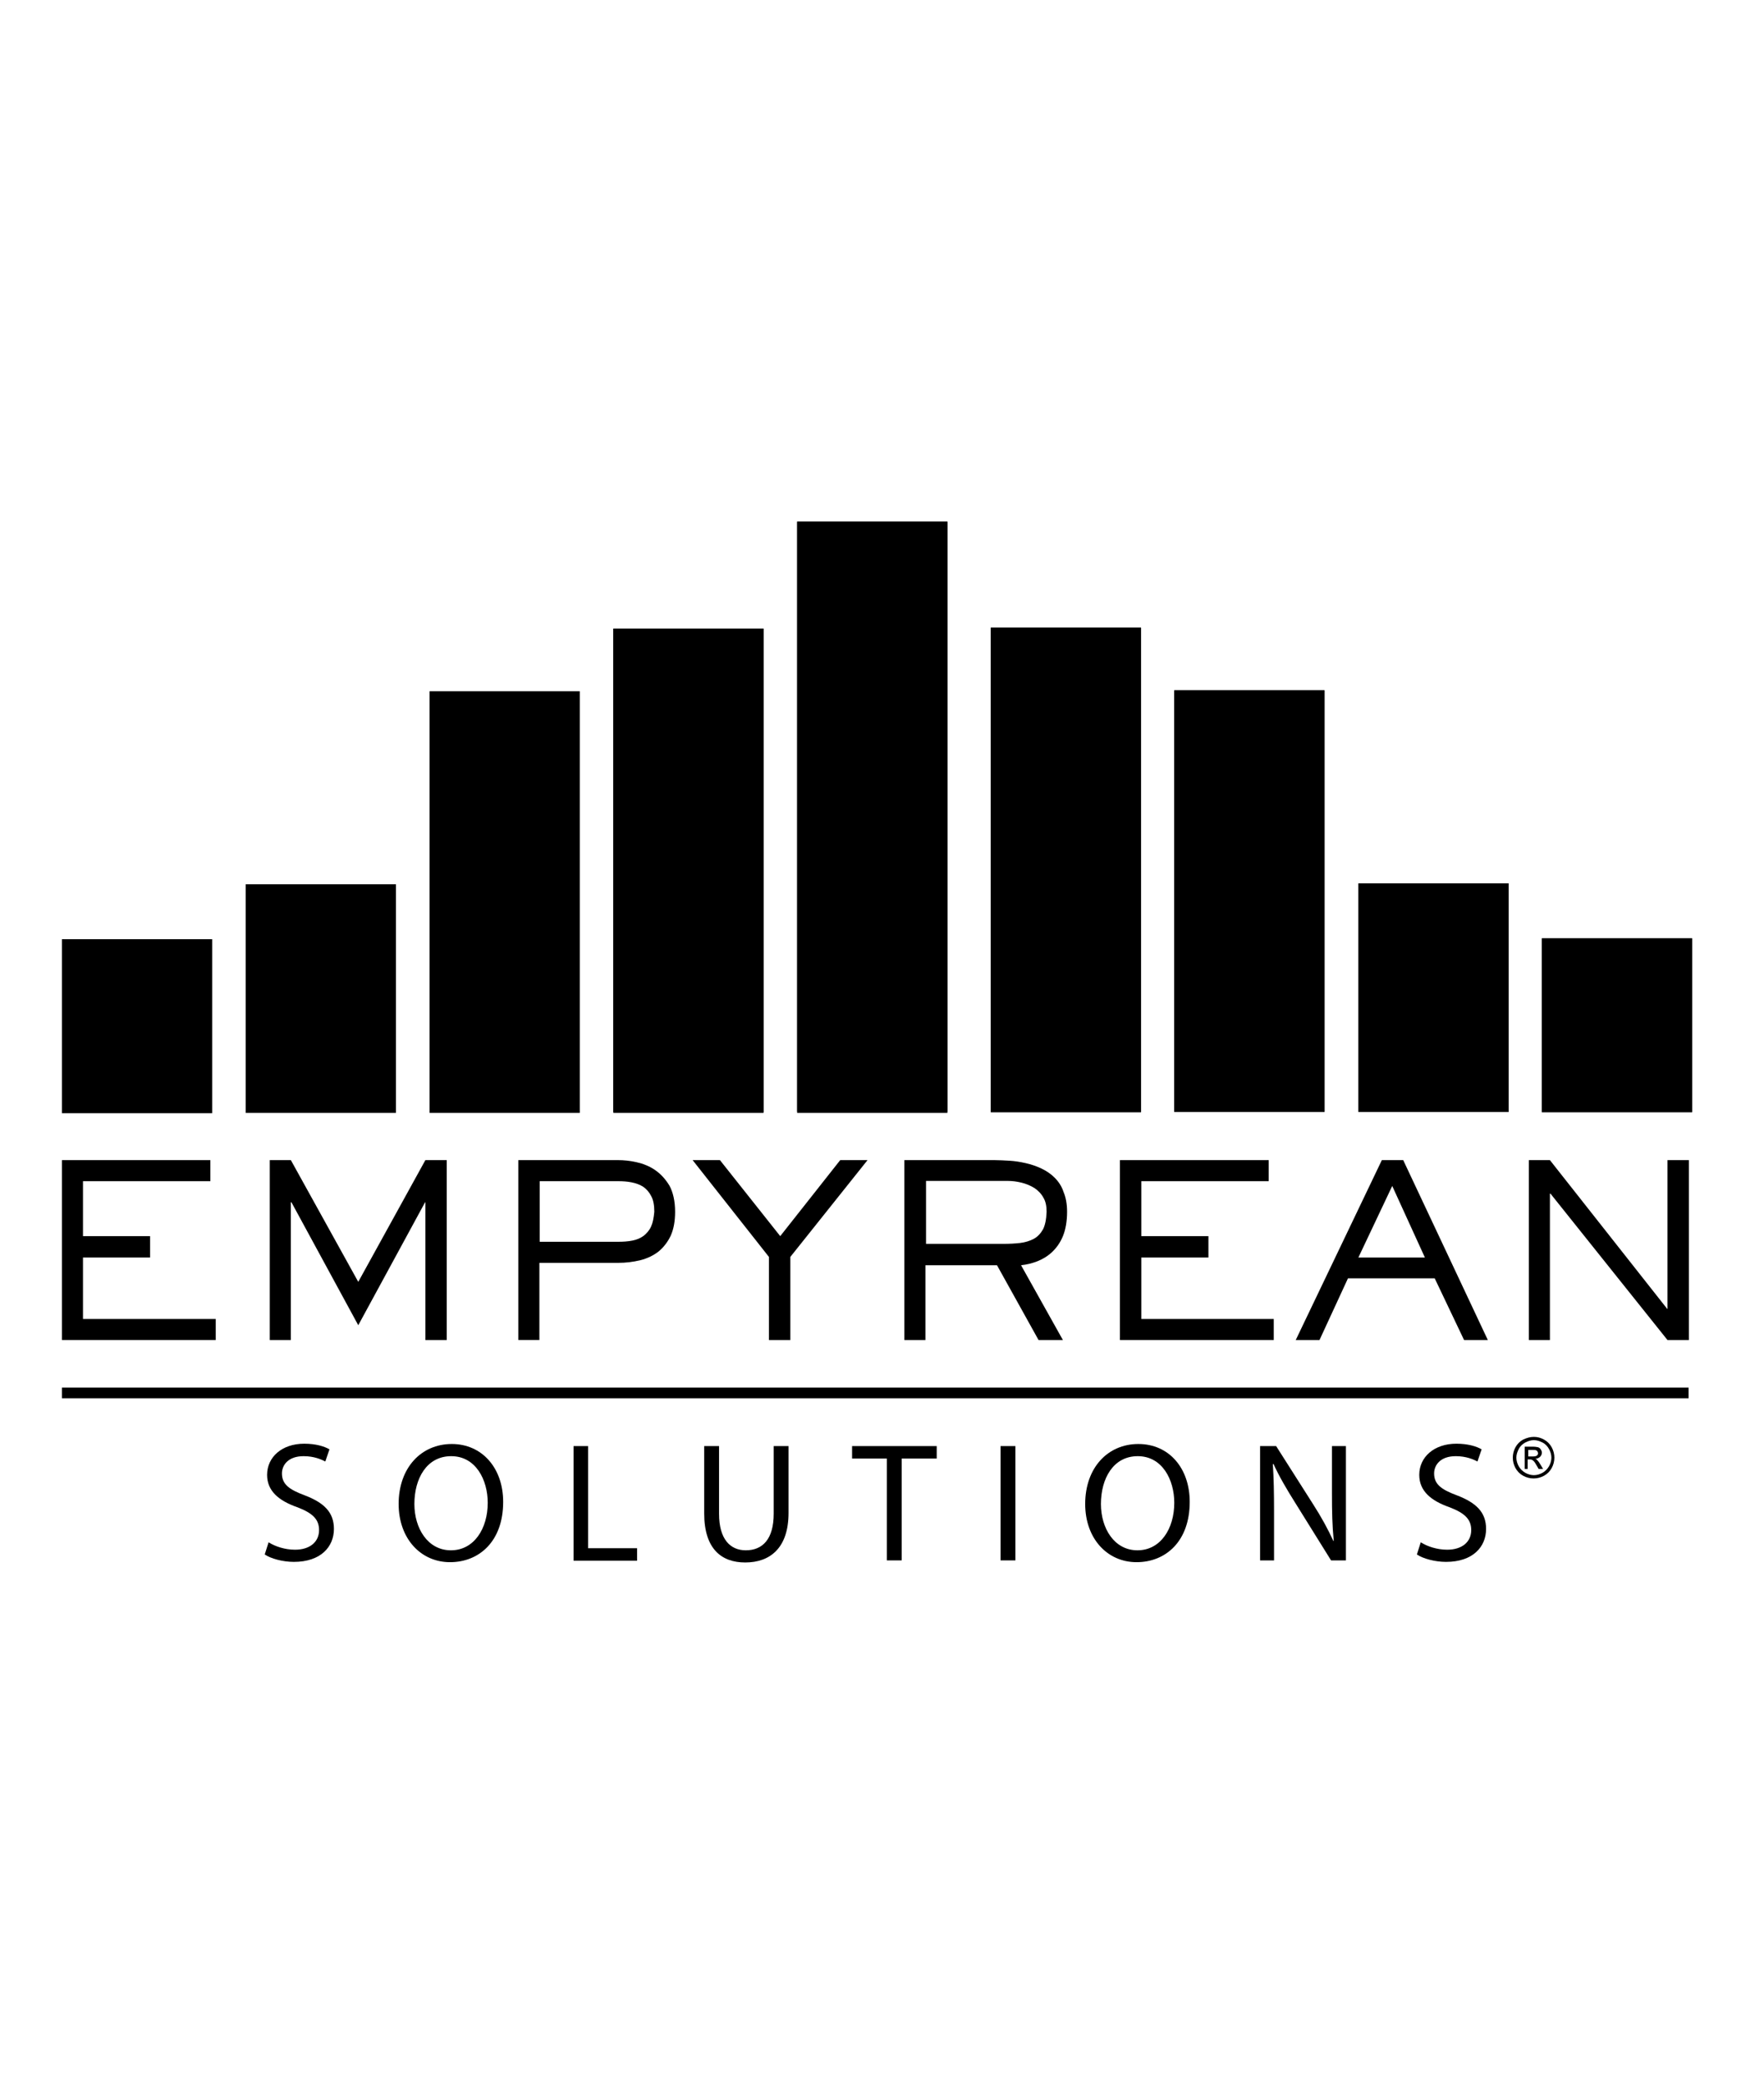 <?xml version="1.0" encoding="UTF-8"?>
<svg xmlns="http://www.w3.org/2000/svg" id="a" data-name="Layer 1" viewBox="0 0 541.415 640">
  <rect x="19" y="425.892" width="499.27" height="3.281" fill="#000" stroke-width="0"></rect>
  <polygon points="25.471 385.973 46.069 385.973 46.069 379.411 25.471 379.411 25.471 362.55 64.57 362.55 64.57 356.079 19 356.079 19 411.31 66.211 411.31 66.211 404.839 25.471 404.839 25.471 385.973" fill="#000" stroke-width="0"></polygon>
  <polygon points="109.959 393.446 89.27 356.079 82.799 356.079 82.799 411.31 89.27 411.31 89.27 369.021 89.452 369.021 109.959 406.753 130.465 369.021 130.556 369.021 130.556 411.31 137.119 411.31 137.119 356.079 130.556 356.079 109.959 393.446" fill="#000" stroke-width="0"></polygon>
  <path d="M201.008,359.086c-1.732-1.185-3.646-1.914-5.651-2.37s-3.919-.638-5.651-.638h-30.623v55.231h6.471v-23.697h24.152c2.37,0,4.648-.273,6.836-.82,2.187-.547,4.01-1.458,5.56-2.643,1.549-1.276,2.825-2.917,3.737-4.83.911-2.005,1.367-4.466,1.367-7.382,0-3.281-.638-6.015-1.732-8.02-1.276-2.096-2.734-3.646-4.466-4.83h0ZM199.823,376.494c-.547,1.185-1.367,2.096-2.279,2.825-1.003.729-2.096,1.185-3.463,1.458s-2.825.365-4.284.365h-24.152v-18.593h24.152c1.367,0,2.734.091,4.101.365,1.367.273,2.552.729,3.554,1.367,1.003.729,1.823,1.641,2.461,2.917.638,1.185.911,2.825.911,4.739-.182,1.914-.456,3.372-1.002,4.557h0Z" fill="#000" stroke-width="0"></path>
  <polygon points="239.47 379.411 220.968 356.079 212.583 356.079 236.006 385.79 236.006 411.31 242.569 411.31 242.569 385.79 266.265 356.079 257.88 356.079 239.47 379.411" fill="#000" stroke-width="0"></polygon>
  <path d="M323.684,361.456c-1.185-1.185-2.552-2.096-4.101-2.825s-3.19-1.276-4.83-1.641c-1.641-.365-3.281-.638-4.922-.729s-3.19-.182-4.557-.182h-27.707v55.231h6.471v-22.968h21.965l12.76,22.968h7.474l-12.851-22.968c1.641-.182,3.281-.547,4.922-1.185s3.19-1.549,4.557-2.825c1.367-1.276,2.552-2.917,3.372-4.922.82-2.005,1.276-4.557,1.276-7.473,0-2.37-.365-4.375-1.094-6.106-.547-1.732-1.549-3.19-2.734-4.375h0ZM320.129,377.314c-.729,1.276-1.641,2.279-2.825,2.917s-2.643,1.094-4.192,1.276-3.281.273-5.104.273h-23.788v-19.322h24.973c1.458,0,2.917.182,4.375.547,1.458.365,2.734.911,3.919,1.641,1.094.729,2.096,1.732,2.734,2.917.729,1.185,1.003,2.643,1.003,4.375-.091,2.37-.456,4.101-1.094,5.377h0Z" fill="#000" stroke-width="0"></path>
  <polygon points="350.297 385.973 370.895 385.973 370.895 379.411 350.297 379.411 350.297 362.55 389.397 362.55 389.397 356.079 343.735 356.079 343.735 411.31 390.946 411.31 390.946 404.839 350.297 404.839 350.297 385.973" fill="#000" stroke-width="0"></polygon>
  <path d="M424.121,356.079l-26.431,55.231h7.291l8.749-18.957h26.613l9.023,18.957h7.291l-25.975-55.231h-6.562ZM416.921,385.973l10.39-21.965,10.025,21.965h-20.416Z" fill="#000" stroke-width="0"></path>
  <polygon points="511.799 356.079 511.799 401.74 511.707 401.74 475.707 356.079 469.236 356.079 469.236 411.31 475.707 411.31 475.707 366.377 475.889 366.377 511.799 411.31 518.361 411.31 518.361 356.079 511.799 356.079" fill="#000" stroke-width="0"></polygon>
  <path d="M82.434,473.377c2.005,1.276,5.013,2.279,8.111,2.279,4.648,0,7.382-2.461,7.382-6.015,0-3.281-1.914-5.195-6.653-7.018-5.742-2.005-9.296-5.013-9.296-9.934,0-5.468,4.557-9.57,11.393-9.57,3.554,0,6.198.82,7.747,1.732l-1.276,3.737c-1.185-.638-3.463-1.641-6.653-1.641-4.83,0-6.653,2.825-6.653,5.286,0,3.281,2.096,4.922,7.018,6.744,5.924,2.279,8.932,5.195,8.932,10.299,0,5.468-4.01,10.117-12.304,10.117-3.372,0-7.109-1.003-8.932-2.279l1.185-3.737h0Z" fill="#000" stroke-width="0"></path>
  <path d="M154.435,460.982c0,12.122-7.382,18.502-16.314,18.502s-15.767-7.2-15.767-17.864c0-11.119,6.927-18.41,16.314-18.41,9.296,0,15.767,7.382,15.767,17.773h0ZM127.184,461.62c0,7.474,4.101,14.218,11.21,14.218s11.302-6.653,11.302-14.582c0-7.018-3.646-14.309-11.21-14.309s-11.302,6.927-11.302,14.674h0Z" fill="#000" stroke-width="0"></path>
  <path d="M175.945,443.847h4.557v31.352h15.038v3.828h-19.504v-35.18h-.091Z" fill="#000" stroke-width="0"></path>
  <path d="M220.695,443.847v20.78c0,7.838,3.463,11.21,8.203,11.21,5.195,0,8.567-3.463,8.567-11.21v-20.78h4.557v20.507c0,10.755-5.651,15.22-13.307,15.22-7.2,0-12.577-4.101-12.577-15.038v-20.689h4.557Z" fill="#000" stroke-width="0"></path>
  <path d="M272.189,447.675h-10.664v-3.828h25.975v3.828h-10.755v31.261h-4.557v-31.261Z" fill="#000" stroke-width="0"></path>
  <path d="M311.653,443.847v35.089h-4.557v-35.089h4.557Z" fill="#000" stroke-width="0"></path>
  <path d="M365.153,460.982c0,12.122-7.382,18.502-16.314,18.502s-15.767-7.2-15.767-17.864c0-11.119,6.927-18.41,16.314-18.41,9.387,0,15.767,7.382,15.767,17.773h0ZM337.902,461.62c0,7.474,4.101,14.218,11.21,14.218s11.302-6.653,11.302-14.582c0-7.018-3.646-14.309-11.21-14.309s-11.302,6.927-11.302,14.674h0Z" fill="#000" stroke-width="0"></path>
  <path d="M386.753,478.936v-35.089h4.922l11.302,17.773c2.643,4.101,4.648,7.838,6.289,11.393l.091-.091c-.456-4.648-.547-8.932-.547-14.4v-14.674h4.284v35.089h-4.557l-11.119-17.864c-2.461-3.919-4.83-7.929-6.562-11.757l-.182.091c.273,4.466.365,8.658.365,14.491v15.038h-4.284Z" fill="#000" stroke-width="0"></path>
  <path d="M436.061,473.377c2.005,1.276,5.013,2.279,8.111,2.279,4.648,0,7.382-2.461,7.382-6.015,0-3.281-1.914-5.195-6.653-7.018-5.742-2.005-9.296-5.013-9.296-9.934,0-5.468,4.557-9.57,11.393-9.57,3.554,0,6.198.82,7.747,1.732l-1.276,3.737c-1.185-.638-3.463-1.641-6.653-1.641-4.83,0-6.653,2.825-6.653,5.286,0,3.281,2.096,4.922,7.018,6.744,5.924,2.279,8.932,5.195,8.932,10.299,0,5.468-4.01,10.117-12.304,10.117-3.372,0-7.109-1.003-8.932-2.279l1.185-3.737h0Z" fill="#000" stroke-width="0"></path>
  <rect x="188.249" y="192.936" width="46.117" height="148.651" fill="#000" stroke-width="0"></rect>
  <rect x="131.832" y="212.167" width="46.117" height="129.42" fill="#000" stroke-width="0"></rect>
  <rect x="188.249" y="192.936" width="46.117" height="148.377" fill="#000" stroke-width="0"></rect>
  <rect x="75.416" y="271.409" width="46.117" height="70.178" fill="#000" stroke-width="0"></rect>
  <rect x="19" y="288.27" width="46.117" height="53.408" fill="#000" stroke-width="0"></rect>
  <rect x="244.665" y="160.126" width="46.117" height="181.462" fill="#000" stroke-width="0"></rect>
  <rect x="304.089" y="192.663" width="46.117" height="148.651" fill="#000" stroke-width="0"></rect>
  <rect x="360.414" y="211.894" width="46.117" height="129.42" fill="#000" stroke-width="0"></rect>
  <rect x="416.921" y="271.135" width="46.117" height="70.178" fill="#000" stroke-width="0"></rect>
  <rect x="473.246" y="287.996" width="46.117" height="53.409" fill="#000" stroke-width="0"></rect>
  <rect x="244.665" y="160.126" width="46.117" height="181.097" fill="#000" stroke-width="0"></rect>
  <rect x="304.089" y="192.663" width="46.117" height="148.742" fill="#000" stroke-width="0"></rect>
  <rect x="360.414" y="211.894" width="46.117" height="129.329" fill="#000" stroke-width="0"></rect>
  <rect x="416.921" y="271.135" width="46.117" height="70.087" fill="#000" stroke-width="0"></rect>
  <rect x="473.246" y="287.996" width="46.117" height="53.317" fill="#000" stroke-width="0"></rect>
  <path d="M470.785,441.022c1.094,0,2.096.273,3.099.82s1.823,1.367,2.37,2.37.82,2.096.82,3.19-.273,2.187-.82,3.19-1.367,1.823-2.37,2.37-2.096.82-3.19.82-2.187-.273-3.19-.82-1.823-1.367-2.37-2.37-.82-2.096-.82-3.19.273-2.187.82-3.19,1.367-1.823,2.37-2.37c1.185-.547,2.187-.82,3.281-.82ZM470.785,442.024c-.911,0-1.732.273-2.643.729-.82.456-1.549,1.094-2.005,2.005s-.729,1.732-.729,2.643.273,1.823.729,2.643,1.094,1.458,2.005,2.005c.82.456,1.732.729,2.643.729s1.823-.273,2.643-.729,1.458-1.094,2.005-2.005c.456-.82.729-1.732.729-2.643s-.273-1.823-.729-2.643-1.094-1.549-2.005-2.005c-.911-.456-1.732-.729-2.643-.729ZM467.96,450.865v-6.836h2.37c.82,0,1.367.091,1.732.182s.638.365.82.638c.182.273.365.638.365,1.003,0,.456-.182.911-.547,1.276s-.82.547-1.458.638c.273.091.456.182.547.365.273.273.638.729,1.003,1.367l.82,1.367h-1.367l-.638-1.094c-.456-.82-.82-1.367-1.185-1.549-.182-.182-.456-.273-.911-.273h-.638v2.917h-.911ZM469.054,447.037h1.367c.638,0,1.094-.091,1.276-.273.273-.182.365-.456.365-.729,0-.182-.091-.365-.182-.547s-.273-.273-.456-.365-.547-.091-1.094-.091h-1.276v2.005h0Z" fill="#000" stroke-width="0"></path>
</svg>
